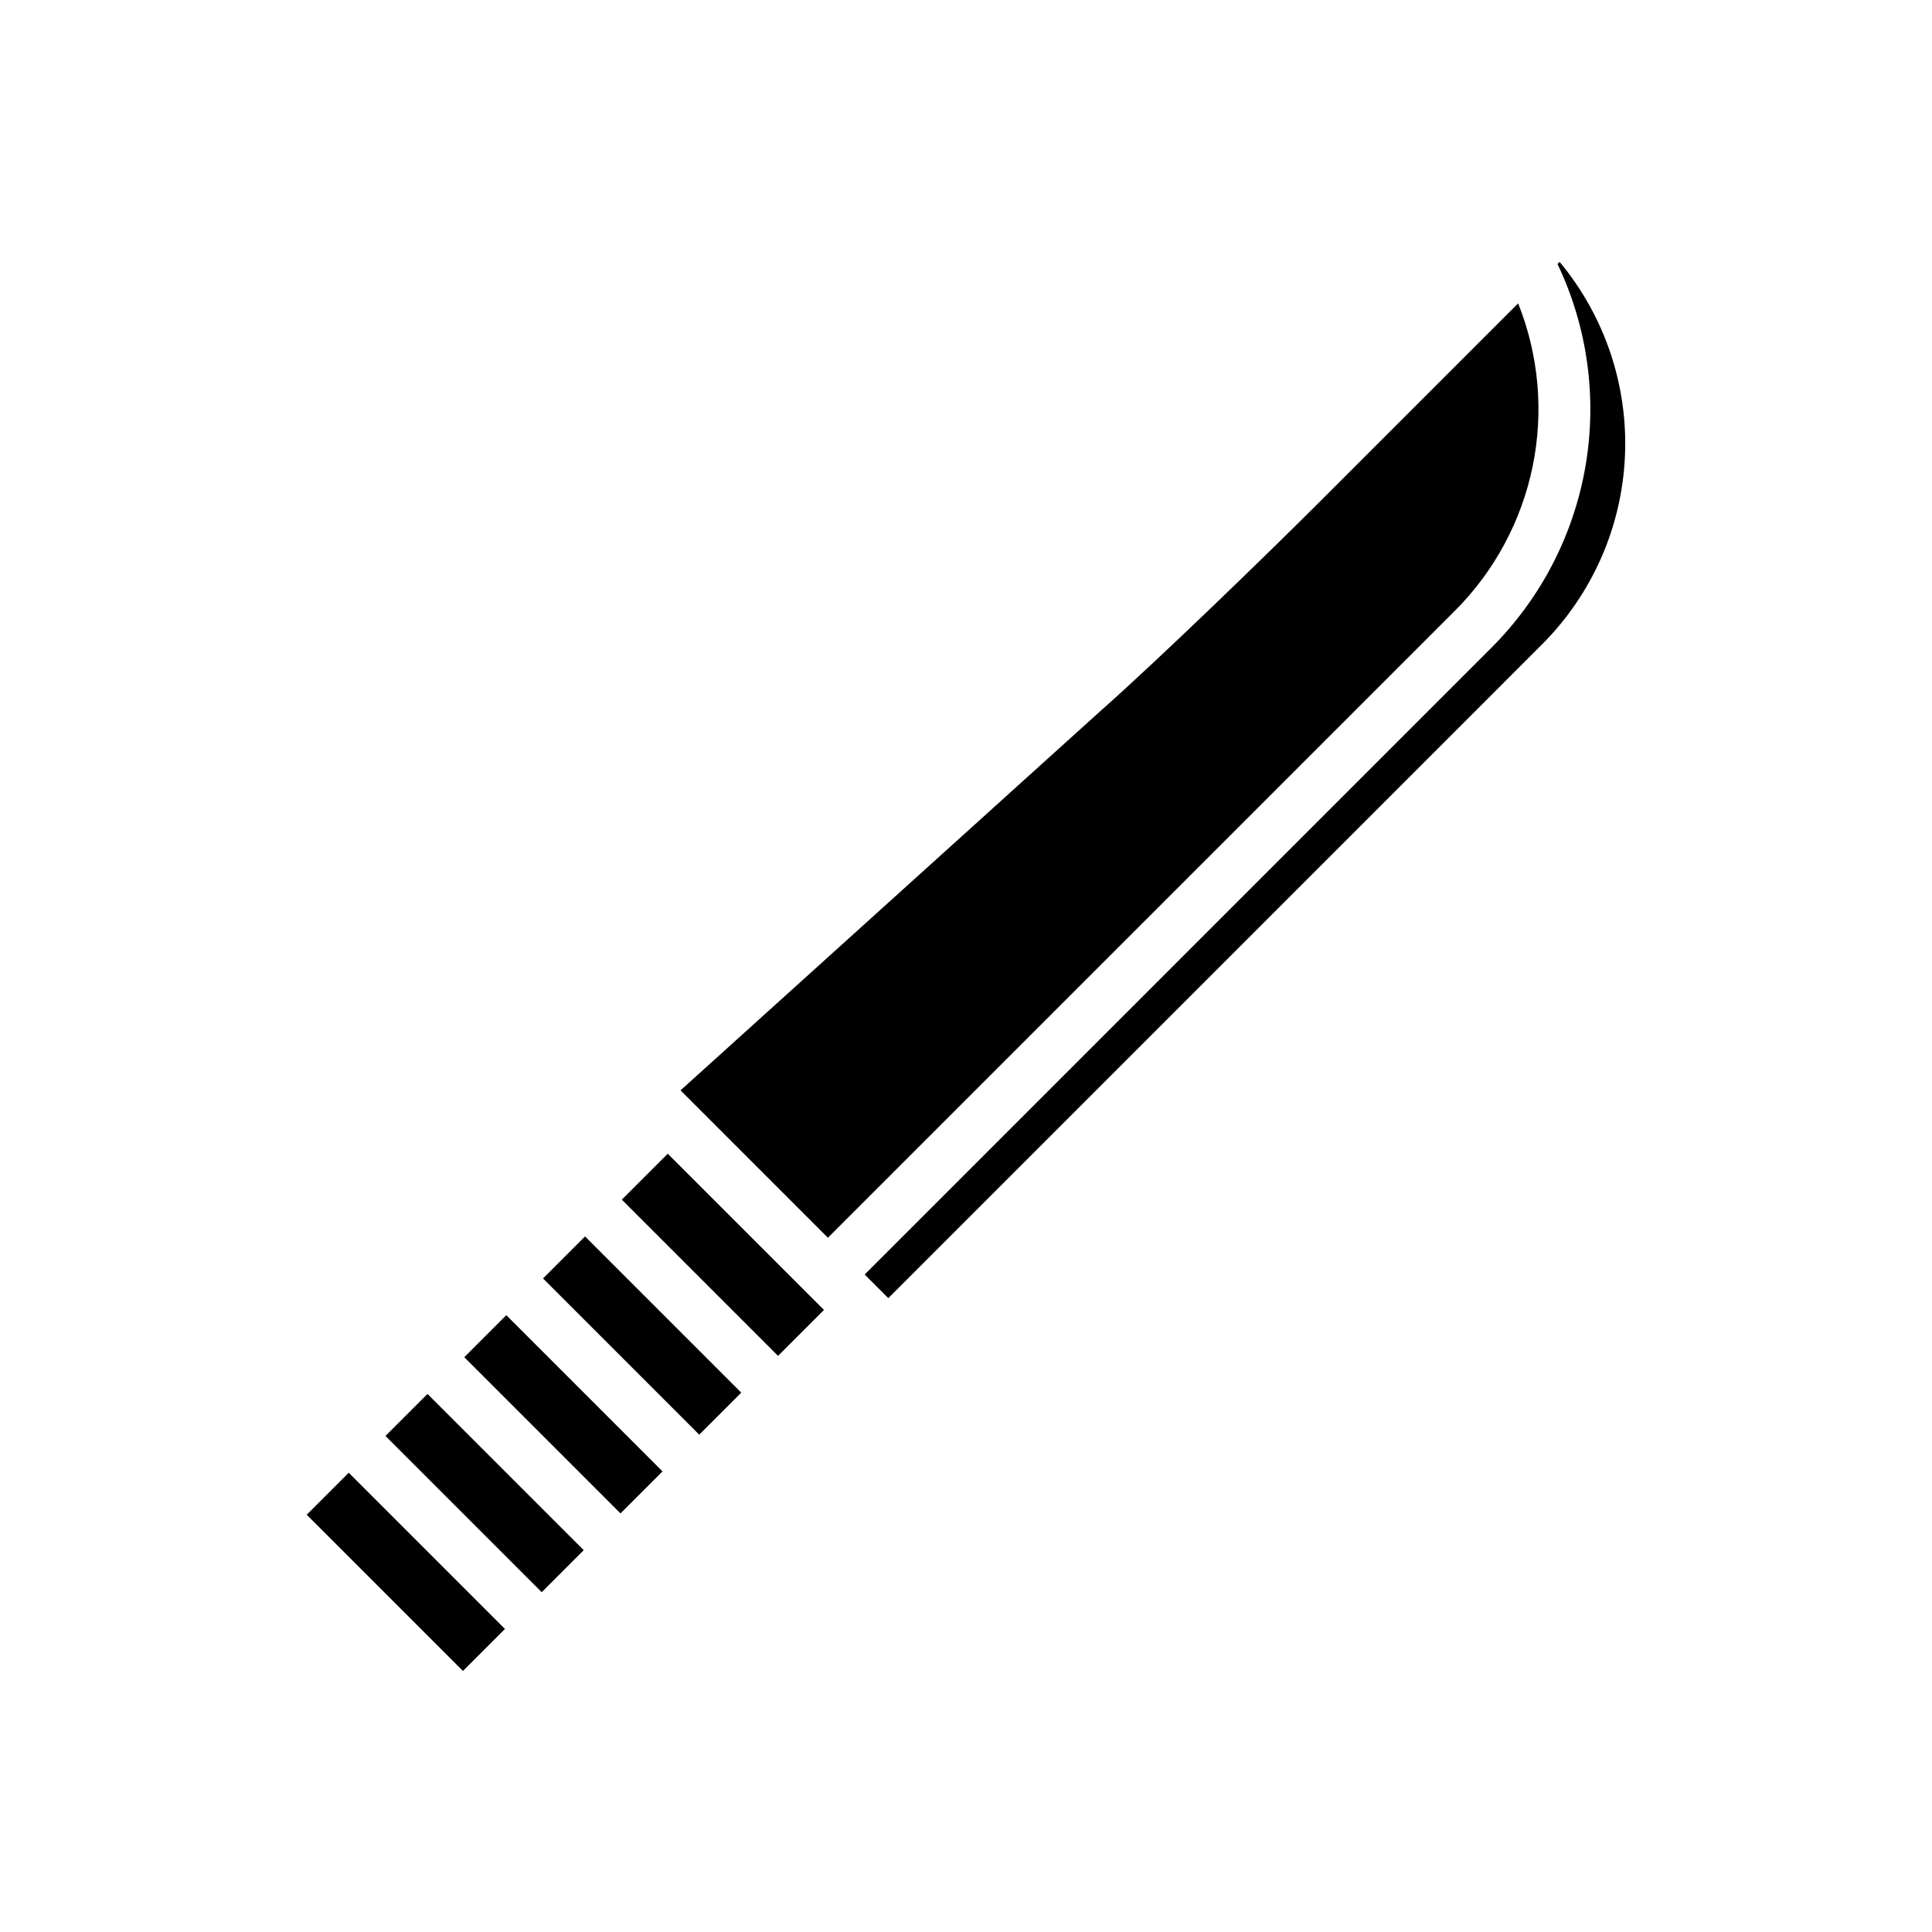 <?xml version="1.0" encoding="UTF-8"?>
<!-- Uploaded to: SVG Repo, www.svgrepo.com, Generator: SVG Repo Mixer Tools -->
<svg fill="#000000" width="800px" height="800px" version="1.1" viewBox="144 144 512 512" xmlns="http://www.w3.org/2000/svg">
 <g>
  <path d="m287.91 482.8 11.133-11.133 41.398 41.398-11.133 11.133z"/>
  <path d="m552.66 314.76c13.27-13.273 21.105-31.027 21.965-49.777 0.863-18.754-5.312-37.148-17.316-51.586l-0.555 0.559c7.934 16.637 10.531 35.324 7.43 53.496-3.102 18.172-11.746 34.938-24.746 48.004l-166.29 166.3 6.262 6.262z"/>
  <path d="m529.7 305.72c10.406-10.457 17.523-23.727 20.477-38.176 2.957-14.453 1.617-29.453-3.852-43.152l-52.25 52.25c-14.859 14.859-43.375 42.453-58.254 55.613l-111.47 100.7 39.055 39.059z"/>
  <path d="m308.79 461.92 12.172-12.172 41.398 41.398-12.172 12.172z"/>
  <path d="m225.29 545.42 11.133-11.133 41.398 41.398-11.133 11.133z"/>
  <path d="m267.04 503.67 11.133-11.133 41.398 41.398-11.133 11.133z"/>
  <path d="m246.16 524.54 11.133-11.133 41.398 41.398-11.133 11.133z"/>
 </g>
</svg>
